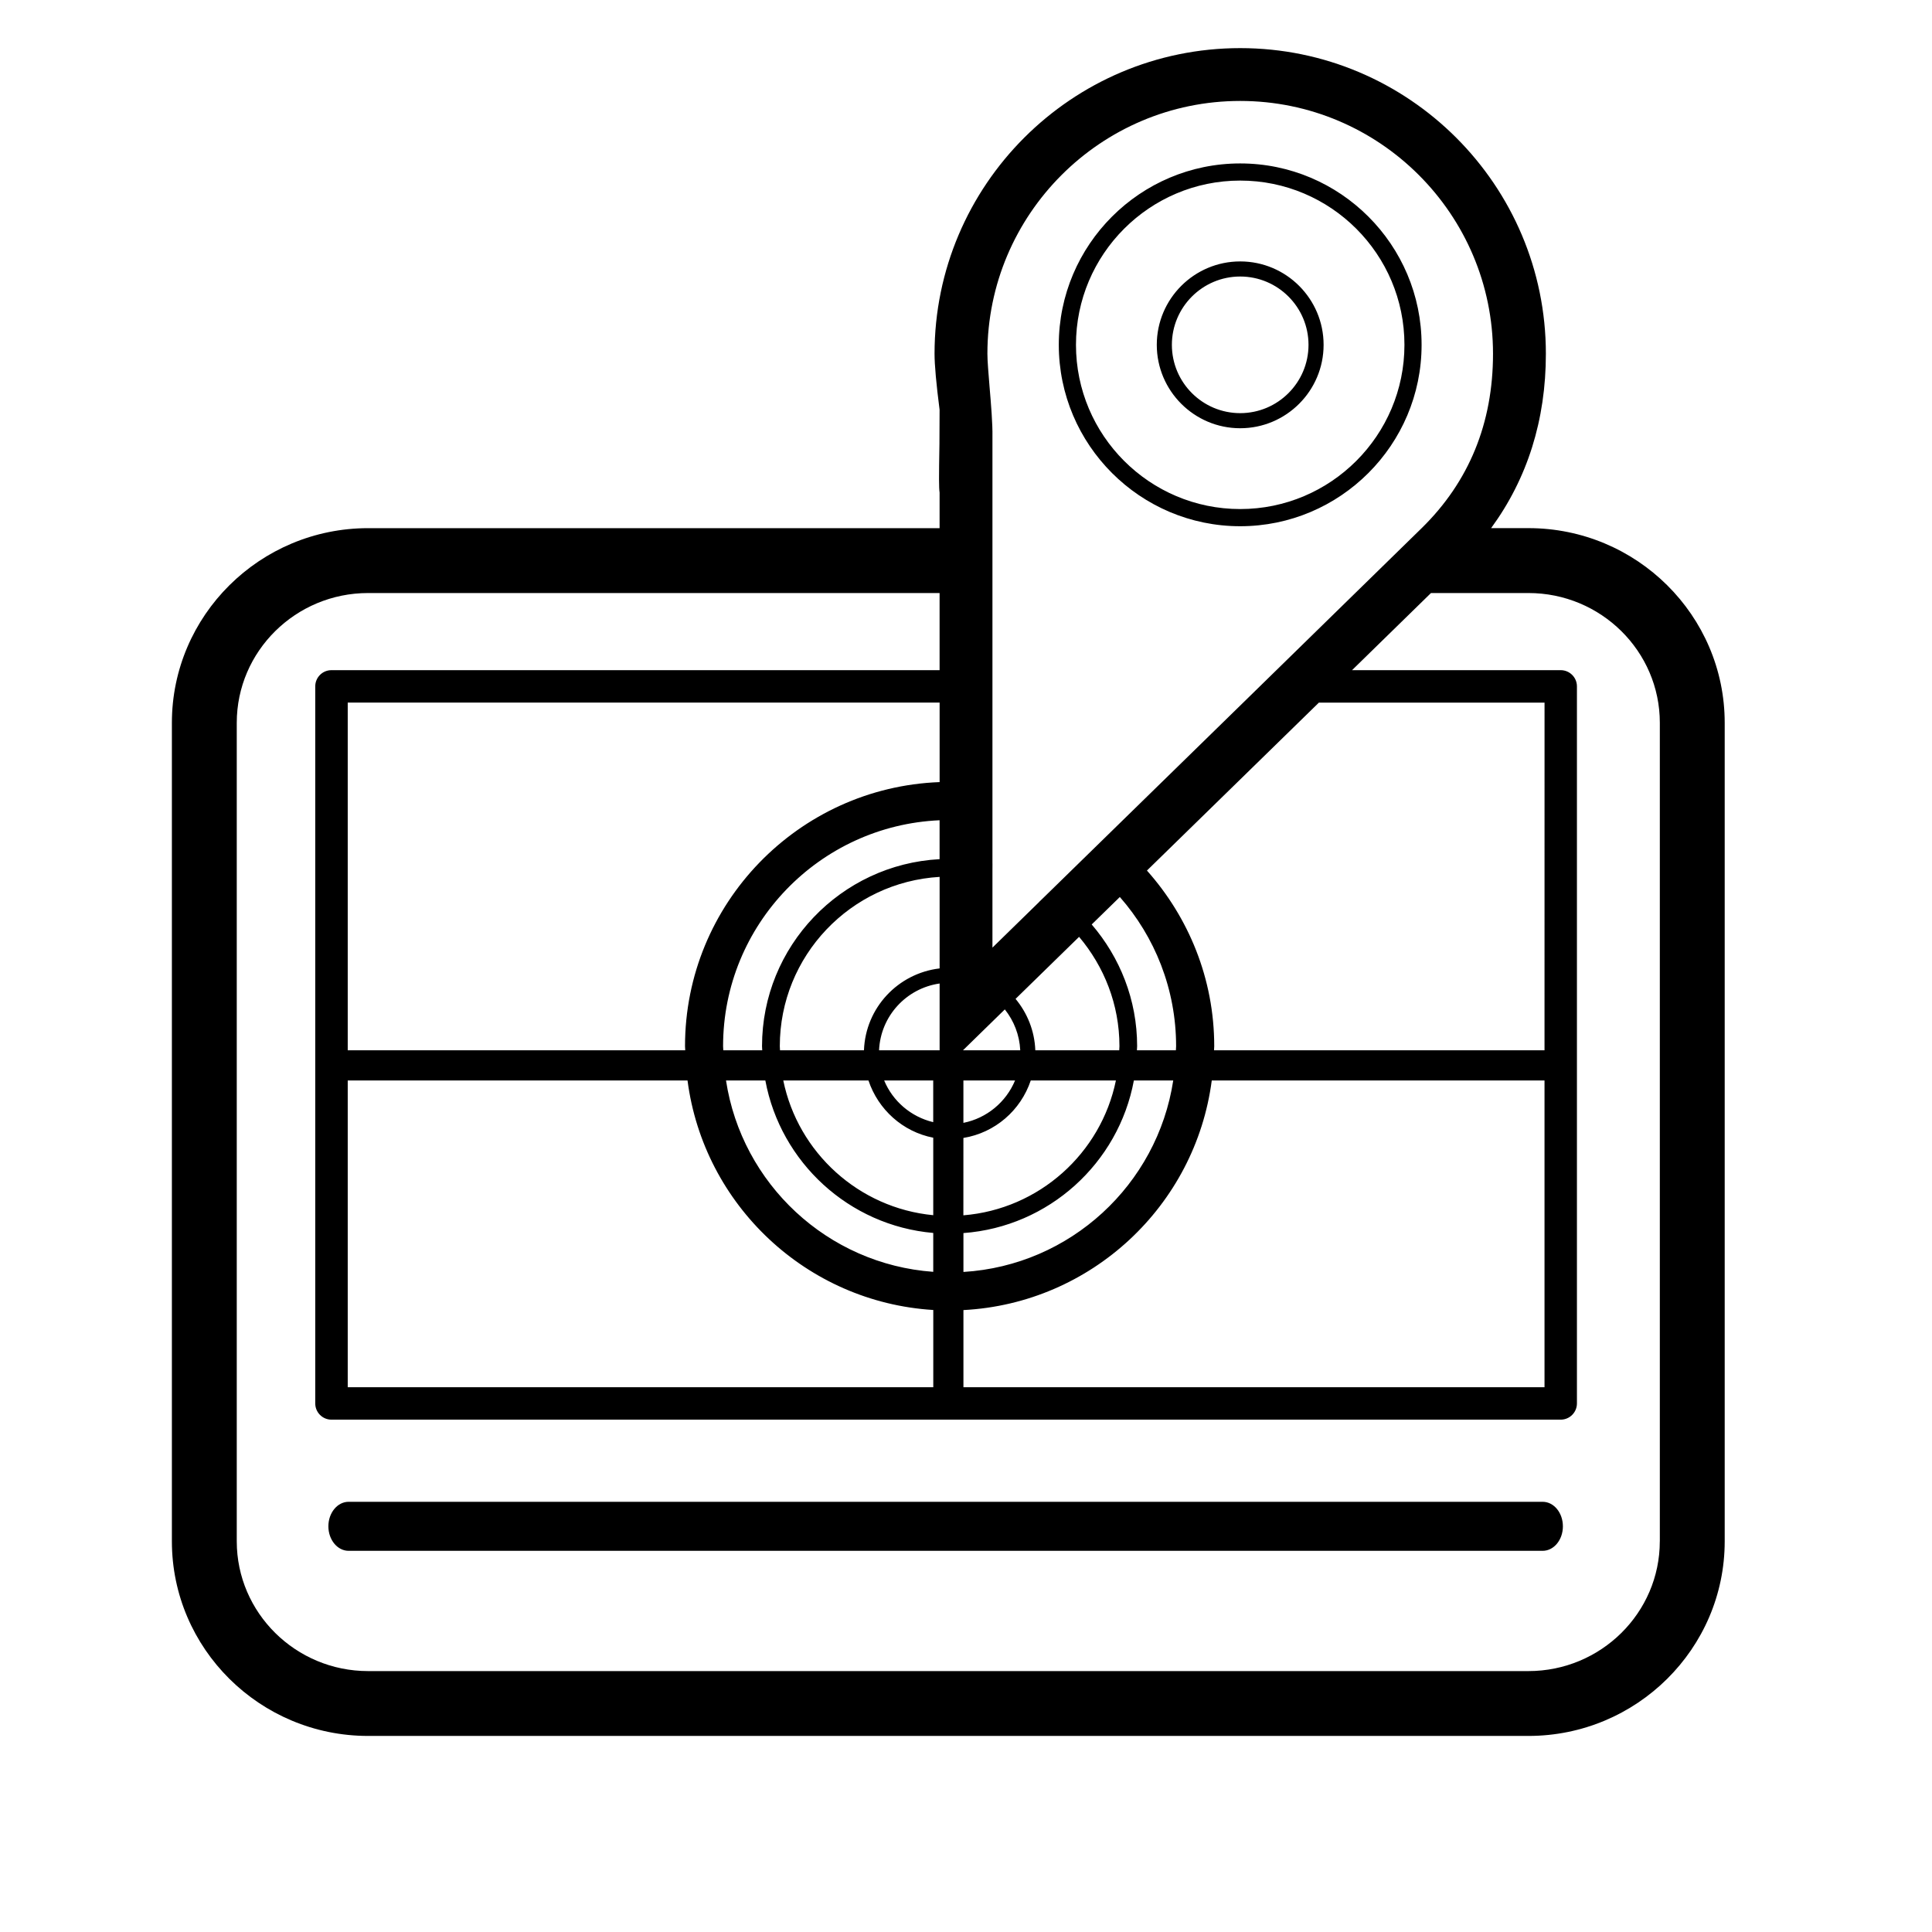 <?xml version="1.0" encoding="utf-8"?>
<!-- Generator: Adobe Illustrator 17.0.0, SVG Export Plug-In . SVG Version: 6.00 Build 0)  -->
<!DOCTYPE svg PUBLIC "-//W3C//DTD SVG 1.1//EN" "http://www.w3.org/Graphics/SVG/1.1/DTD/svg11.dtd">
<svg version="1.1" id="Capa_1" xmlns="http://www.w3.org/2000/svg" xmlns:xlink="http://www.w3.org/1999/xlink" x="0px" y="0px"
	 width="64px" height="64px" viewBox="0 0 64 64" enable-background="new 0 0 64 64" xml:space="preserve">
<path d="M41.083,14.186c1.523,0,2.763-1.239,2.763-2.763S42.607,8.66,41.083,8.66c-1.523,0-2.763,1.239-2.763,2.763
	C38.32,12.946,39.56,14.186,41.083,14.186z M41.083,9.16c1.248,0,2.263,1.015,2.263,2.263s-1.015,2.263-2.263,2.263
	s-2.263-1.015-2.263-2.263S39.835,9.16,41.083,9.16z M57.133,51.058V23.944c0-3.557-2.917-6.449-6.501-6.449h-1.237
	c1.203-1.644,1.814-3.582,1.814-5.776c0-5.583-4.542-10.125-10.125-10.125S30.958,6.136,30.958,11.719
	c0,0.369,0.057,1.003,0.167,1.855l-0.005,1.142c-0.019,1.108-0.018,1.447,0.005,1.602v1.178H12.194c-3.584,0-6.5,2.893-6.5,6.449
	v27.113c0,3.555,2.916,6.447,6.5,6.447h38.438C54.216,57.505,57.133,54.612,57.133,51.058z M41.083,3.344
	c4.618,0,8.375,3.757,8.375,8.375c0,2.302-0.797,4.242-2.363,5.776l-5.911,5.779l-6.61,6.457l-0.151,0.146
	c0.001,0,0.001,0.001,0.002,0.001l-1.549,1.513v-2.582l0.001-0.201h-0.001v-5.333V22.2v-2.555v-2.15v-3.024
	c0.008-0.43-0.047-1.085-0.096-1.662c-0.036-0.444-0.071-0.852-0.071-1.09C32.708,7.101,36.465,3.344,41.083,3.344z M38.953,34.792
	h-1.291c0.001-0.045,0.007-0.089,0.007-0.135c0-1.541-0.572-2.946-1.505-4.033l0.932-0.91c1.16,1.321,1.864,3.051,1.864,4.943
	C38.96,34.703,38.954,34.747,38.953,34.792z M23.953,34.657c0-4.026,3.19-7.31,7.172-7.485v1.289
	c-3.27,0.174-5.882,2.882-5.882,6.196c0,0.046,0.006,0.09,0.007,0.135h-1.29C23.959,34.747,23.953,34.703,23.953,34.657z
	 M28.769,35.792c0.322,0.962,1.133,1.699,2.146,1.896v2.567c-2.47-0.237-4.478-2.075-4.968-4.463H28.769z M31.914,35.792h1.711
	c-0.297,0.714-0.936,1.25-1.711,1.404V35.792z M30.914,37.173c-0.736-0.176-1.34-0.694-1.625-1.381h1.625V37.173z M31.914,37.696
	c1.051-0.172,1.9-0.916,2.231-1.904h2.821c-0.496,2.414-2.544,4.264-5.053,4.467L31.914,37.696L31.914,37.696z M25.839,34.792
	c-0.001-0.045-0.007-0.089-0.007-0.135c0-2.992,2.346-5.437,5.294-5.609v3.032c-1.378,0.163-2.455,1.303-2.506,2.712H25.839z
	 M25.353,35.792c0.504,2.711,2.771,4.808,5.562,5.051v1.288c-3.504-0.252-6.343-2.916-6.865-6.339
	C24.05,35.792,25.353,35.792,25.353,35.792z M31.915,40.847c2.83-0.208,5.138-2.317,5.646-5.055h1.304
	c-0.527,3.45-3.408,6.128-6.95,6.343V40.847z M37.083,34.657c0,0.046-0.006,0.09-0.007,0.135h-2.78
	c-0.024-0.646-0.267-1.235-0.654-1.703l2.104-2.055C36.574,32.015,37.083,33.274,37.083,34.657z M33.797,34.792H31.9l1.386-1.354
	C33.585,33.814,33.772,34.28,33.797,34.792z M29.12,34.792c0.05-1.134,0.903-2.054,2.006-2.212v2.212H29.12z M31.126,25.908
	c-4.679,0.176-8.434,4.026-8.434,8.749c0,0.046,0.006,0.09,0.007,0.135h-11.18V23.274h19.607V25.908z M11.519,35.792h11.256
	c0.536,4.121,3.941,7.344,8.141,7.603v2.559H11.519C11.519,45.954,11.519,35.792,11.519,35.792z M31.915,43.398
	c4.238-0.221,7.685-3.458,8.226-7.606h11.023v10.161H31.915C31.915,45.953,31.915,43.398,31.915,43.398z M51.164,34.792H40.216
	c0.001-0.045,0.007-0.089,0.007-0.135c0-2.234-0.849-4.27-2.229-5.819l5.696-5.563h7.475L51.164,34.792L51.164,34.792z
	 M54.983,51.058c0,2.369-1.952,4.299-4.352,4.299H12.194c-2.398,0-4.351-1.93-4.351-4.299V23.944c0-2.371,1.952-4.299,4.351-4.299
	h18.931V22.2H10.98c-0.297,0-0.537,0.24-0.537,0.537V46.49c0,0.297,0.24,0.538,0.537,0.538H51.7c0.297,0,0.538-0.241,0.538-0.538
	V22.737c0-0.297-0.241-0.537-0.538-0.537h-6.912l2.615-2.555h3.229c2.4,0,4.352,1.928,4.352,4.299v27.114H54.983z M41.083,17.432
	c3.312,0,6.009-2.696,6.009-6.009c0-3.314-2.696-6.009-6.009-6.009c-3.312,0-6.009,2.695-6.009,6.009
	C35.074,14.735,37.771,17.432,41.083,17.432z M41.083,5.982c3.001,0,5.441,2.44,5.441,5.441c0,3-2.44,5.44-5.441,5.44
	c-3,0-5.44-2.44-5.44-5.44C35.643,8.422,38.083,5.982,41.083,5.982z M51.102,49.749H11.548c-0.369,0-0.67,0.363-0.67,0.812
	s0.301,0.812,0.67,0.812h39.555c0.371,0,0.67-0.363,0.67-0.812C51.772,50.112,51.474,49.749,51.102,49.749z"/>
</svg>
